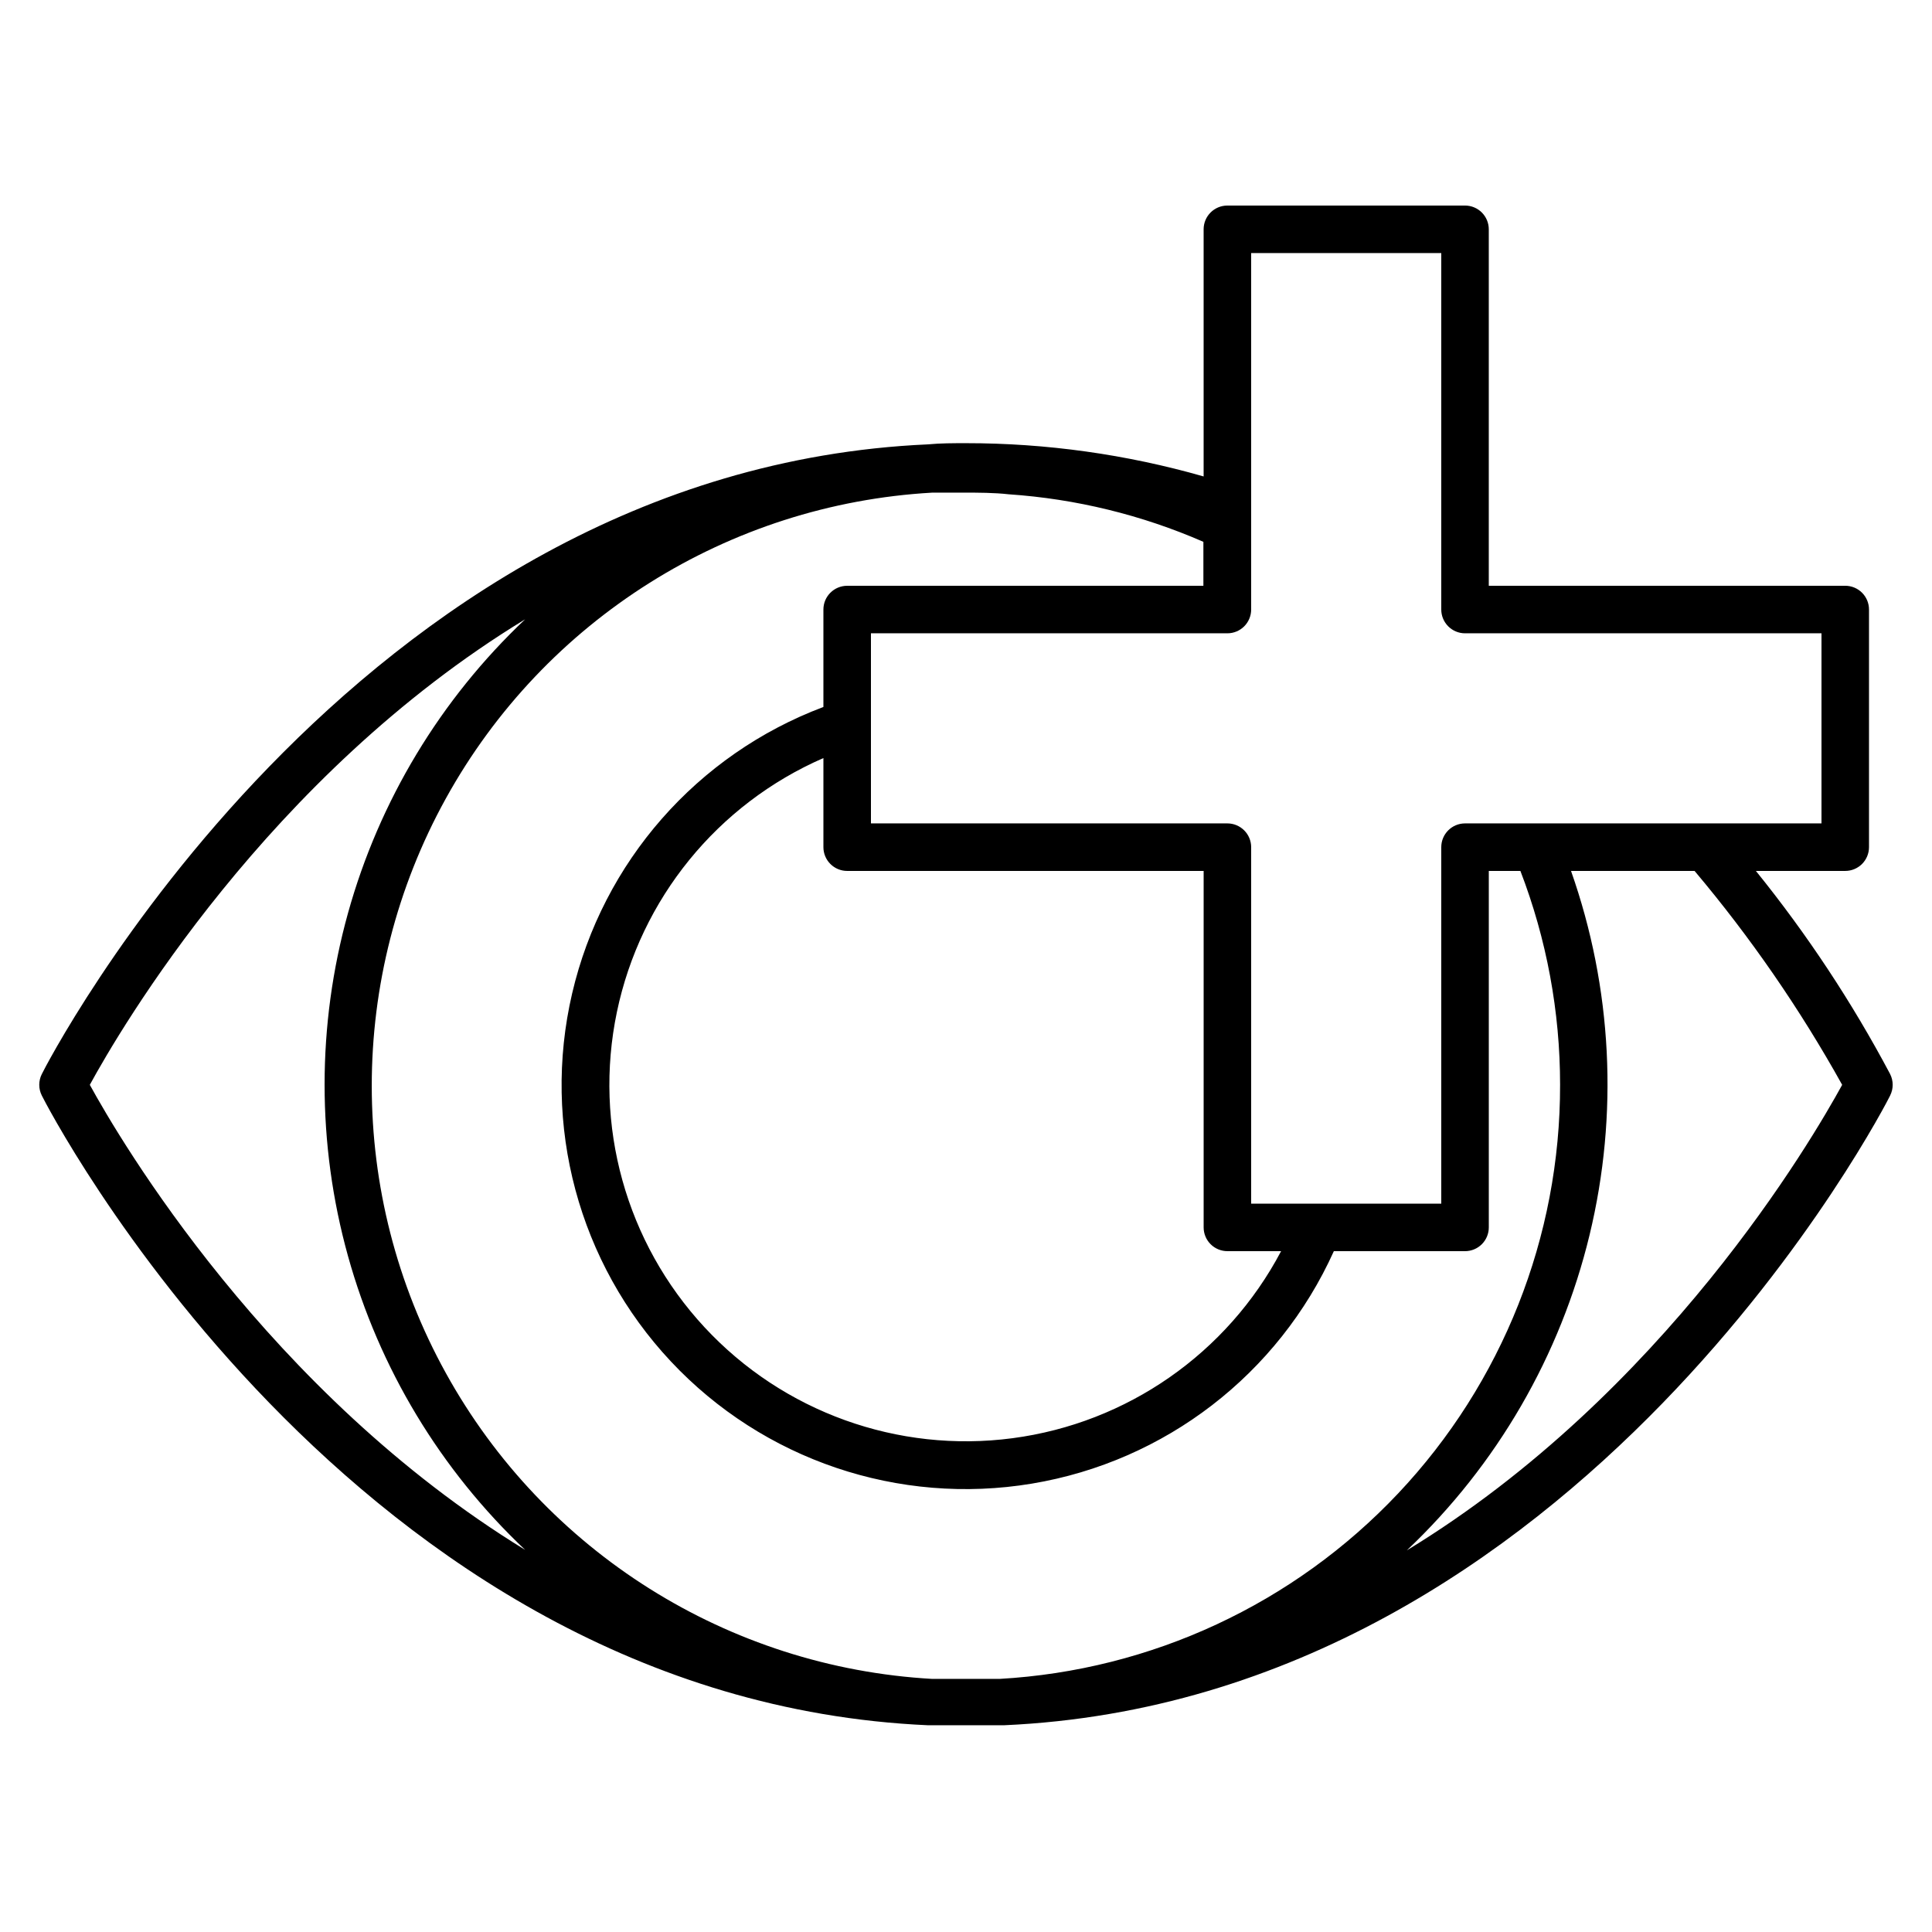 <?xml version="1.0" encoding="UTF-8"?>
<!-- Uploaded to: SVG Repo, www.svgrepo.com, Generator: SVG Repo Mixer Tools -->
<svg fill="#000000" width="800px" height="800px" version="1.1" viewBox="144 144 512 512" xmlns="http://www.w3.org/2000/svg">
 <path d="m644.91 428.65c-10.109-19.047-22.023-37.078-35.582-53.844h23.68c1.668 0 3.269-0.664 4.453-1.844 1.18-1.184 1.844-2.785 1.844-4.453v-62.977c0-1.672-0.664-3.273-1.844-4.453-1.184-1.184-2.785-1.844-4.453-1.844h-94.465v-94.465c0-1.672-0.664-3.273-1.844-4.453-1.184-1.184-2.785-1.844-4.453-1.844h-62.977c-3.481 0-6.297 2.816-6.297 6.297v65.492c-20.48-5.856-41.68-8.824-62.977-8.816-3.402 0-6.738 0-10.078 0.316-153.09 6.801-234.08 165.25-234.84 166.89-0.898 1.781-0.898 3.887 0 5.668 0.754 1.637 81.867 160.09 234.84 166.89h10.078 10.078c153.09-6.801 234.08-165.25 234.84-166.89h-0.008c0.898-1.781 0.898-3.887 0-5.668zm-118.96-217.58v94.465c0 1.668 0.664 3.269 1.848 4.453 1.18 1.18 2.781 1.844 4.453 1.844h94.461v50.383l-94.461-0.004c-3.481 0-6.301 2.82-6.301 6.301v94.465h-50.379v-94.465c0-1.672-0.664-3.273-1.844-4.453-1.184-1.184-2.785-1.848-4.453-1.848h-94.465v-50.379h94.465c1.668 0 3.269-0.664 4.453-1.844 1.18-1.184 1.844-2.785 1.844-4.453v-94.465zm31.488 220.42c0.066 40.262-15.297 79.016-42.93 108.3-27.633 29.281-65.434 46.867-105.63 49.137h-8.879-8.941-0.004c-54.043-3.059-102.73-33.672-128.9-81.051-26.18-47.383-26.18-104.89 0-152.27 26.176-47.379 74.859-77.992 128.9-81.051h8.879c3.023 0 7.559 0 11.398 0.441h0.004c17.785 1.207 35.234 5.469 51.574 12.594v11.652h-94.398c-3.481 0-6.301 2.816-6.301 6.297v25.82c-33.488 12.59-58.473 41.074-66.59 75.918-8.117 34.844 1.707 71.441 26.184 97.535 24.473 26.094 60.367 38.238 95.66 32.363 35.289-5.871 65.316-28.988 80.02-61.602h34.766c1.668 0 3.269-0.664 4.453-1.844 1.18-1.184 1.844-2.785 1.844-4.453v-94.465h8.375c6.953 18.086 10.52 37.301 10.516 56.68zm-88.164 44.082h14.234-0.004c-14.289 27.082-40.816 45.562-71.176 49.57-30.359 4.012-60.777-6.941-81.609-29.387-20.832-22.441-29.492-53.59-23.234-83.566s26.656-55.059 54.727-67.293v23.617c0 1.668 0.664 3.269 1.848 4.453 1.18 1.18 2.781 1.844 4.453 1.844h94.465v94.465c0 1.668 0.66 3.269 1.844 4.453 1.18 1.18 2.781 1.844 4.453 1.844zm-301.47-44.082c7.934-14.547 47.168-81.867 115.37-123.37-22.441 21.191-38.676 48.109-46.949 77.852-8.273 29.738-8.273 61.172 0 90.91 8.273 29.742 24.508 56.66 46.949 77.852-68.203-41.754-107.43-108.76-115.37-123.24zm349.02 123.37c23.883-22.59 40.703-51.621 48.426-83.578 7.723-31.953 6.019-65.465-4.91-96.469h32.746c14.824 17.594 27.922 36.574 39.109 56.68-7.934 14.484-47.168 81.867-115.37 123.37z"/>
</svg>